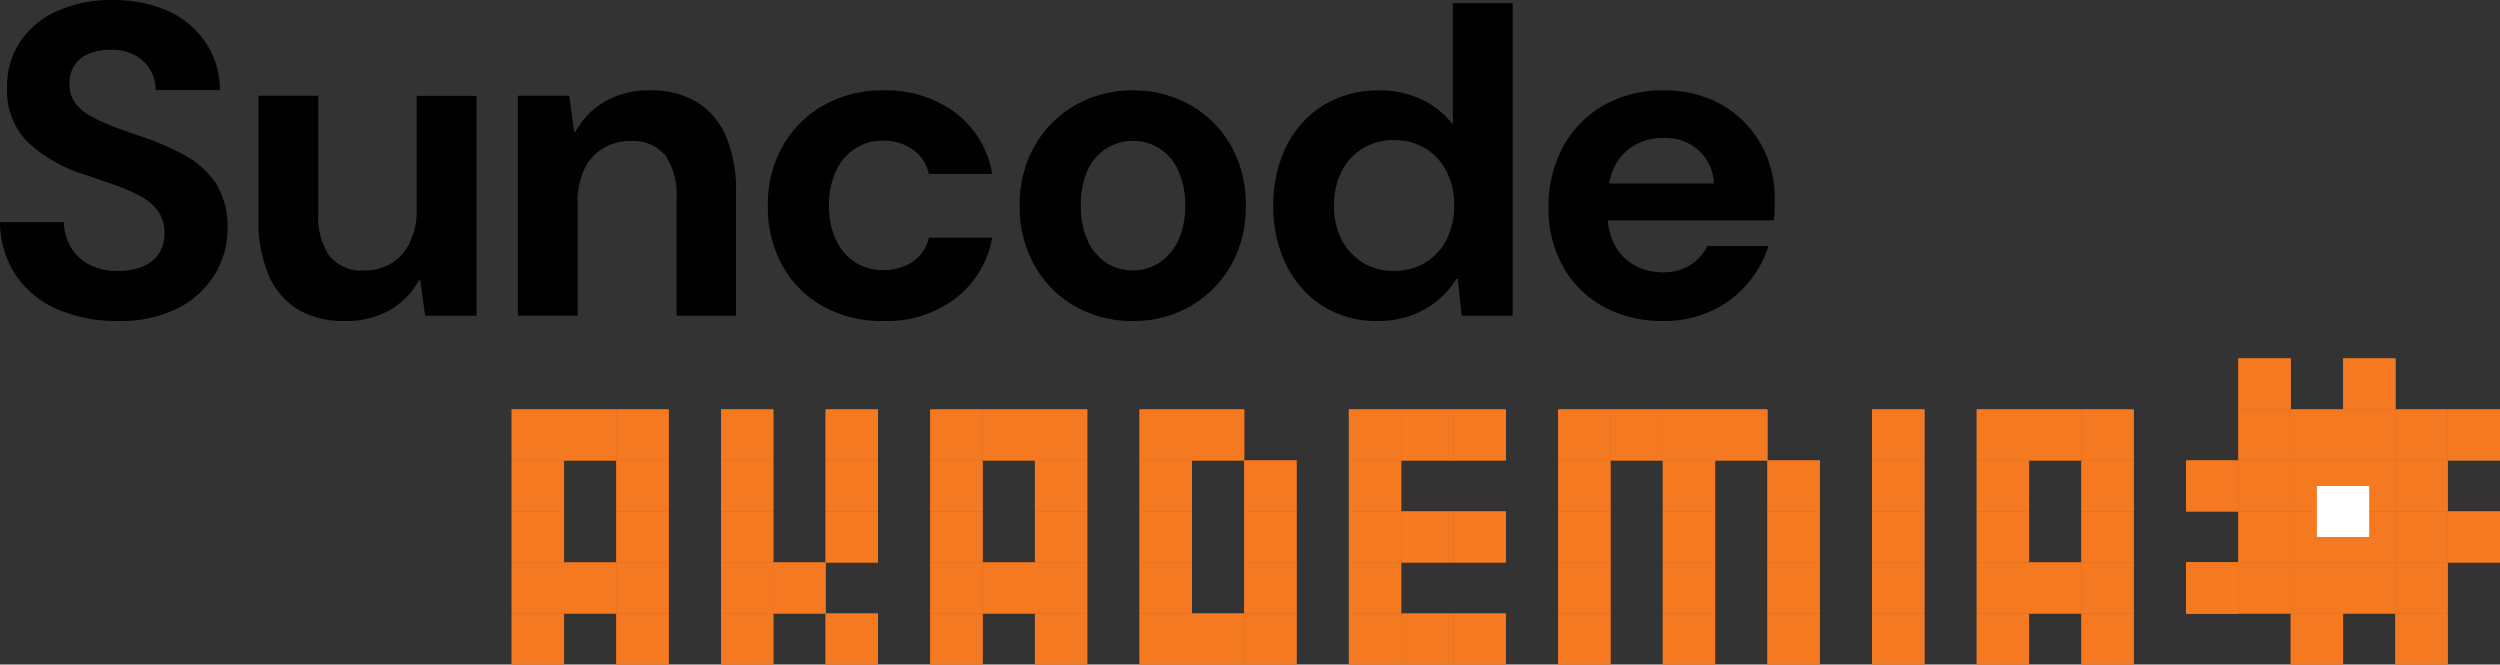 <svg xmlns="http://www.w3.org/2000/svg" width="160.891" height="42.766" viewBox="0 0 160.891 42.766">
  <rect x="0" y="0" width="160.891" height="42.766" fill="#333333" stroke="none"/>
  <g id="Сгруппировать_14770" data-name="Сгруппировать 14770" transform="translate(-44 -5.248)">
    <path id="Контур_2562" data-name="Контур 2562" d="M-84.41-12.095a9.568,9.568,0,0,1-3.866-.742,6.184,6.184,0,0,1-2.682-2.168A6.251,6.251,0,0,1-92-18.457h4.109a3.348,3.348,0,0,0,.442,1.6,2.944,2.944,0,0,0,1.184,1.127,3.806,3.806,0,0,0,1.826.414,4.212,4.212,0,0,0,1.584-.271A2.331,2.331,0,0,0-81.8-16.4a2.256,2.256,0,0,0,.385-1.341,2.367,2.367,0,0,0-.414-1.427,3.363,3.363,0,0,0-1.156-.97,11.617,11.617,0,0,0-1.683-.728q-.942-.328-1.94-.671a9.287,9.287,0,0,1-3.666-2.126,4.706,4.706,0,0,1-1.27-3.438,5.193,5.193,0,0,1,.87-3.01,5.6,5.6,0,0,1,2.411-1.954,8.558,8.558,0,0,1,3.509-.685,8.456,8.456,0,0,1,3.552.7,5.8,5.8,0,0,1,2.425,2.012,5.482,5.482,0,0,1,.927,3.081h-4.137a2.5,2.5,0,0,0-.357-1.327,2.543,2.543,0,0,0-1-.927,3.137,3.137,0,0,0-1.5-.342,3.86,3.86,0,0,0-1.355.228,2.063,2.063,0,0,0-.97.713,2.066,2.066,0,0,0-.357,1.255,2.026,2.026,0,0,0,.342,1.2,2.972,2.972,0,0,0,.956.842,10.215,10.215,0,0,0,1.469.685q.856.328,1.883.671A16.749,16.749,0,0,1-80.1-22.752a5.66,5.66,0,0,1,2,1.812,5.159,5.159,0,0,1,.742,2.91,5.585,5.585,0,0,1-.813,2.925,5.928,5.928,0,0,1-2.368,2.183A8.16,8.16,0,0,1-84.41-12.095Zm14.58,0a5.69,5.69,0,0,1-3-.742,4.763,4.763,0,0,1-1.883-2.211,8.838,8.838,0,0,1-.656-3.609v-7.932h3.852V-19a4.425,4.425,0,0,0,.713,2.711,2.645,2.645,0,0,0,2.254.942,3.251,3.251,0,0,0,1.755-.471,3.181,3.181,0,0,0,1.184-1.355,4.806,4.806,0,0,0,.428-2.111v-7.3h3.852v14.152h-3.31l-.314-2.283h-.086a4.971,4.971,0,0,1-1.855,1.912A5.653,5.653,0,0,1-69.831-12.095Zm11.156-.342V-26.589h3.31l.314,2.311h.086a5.124,5.124,0,0,1,1.883-1.94,5.653,5.653,0,0,1,2.939-.713,5.606,5.606,0,0,1,3,.756,4.776,4.776,0,0,1,1.869,2.211,8.906,8.906,0,0,1,.642,3.6v7.932H-48.46v-7.59a4.425,4.425,0,0,0-.713-2.711,2.679,2.679,0,0,0-2.283-.942,3.271,3.271,0,0,0-1.74.471,3.165,3.165,0,0,0-1.2,1.341,4.784,4.784,0,0,0-.428,2.126v7.3Zm23.539.342a7.76,7.76,0,0,1-3.923-.956,6.752,6.752,0,0,1-2.6-2.625,7.77,7.77,0,0,1-.927-3.838,7.585,7.585,0,0,1,.956-3.838A6.957,6.957,0,0,1-39-25.976a7.643,7.643,0,0,1,3.866-.956A7.432,7.432,0,0,1-30.513-25.5a6.225,6.225,0,0,1,2.368,3.937h-4.08a2.54,2.54,0,0,0-1.041-1.569,3.219,3.219,0,0,0-1.9-.571,3.25,3.25,0,0,0-1.783.5,3.43,3.43,0,0,0-1.241,1.441,5.123,5.123,0,0,0-.457,2.254,5.357,5.357,0,0,0,.257,1.726,3.835,3.835,0,0,0,.728,1.3,3.194,3.194,0,0,0,1.1.827,3.34,3.34,0,0,0,1.4.285,3.545,3.545,0,0,0,1.341-.243,2.778,2.778,0,0,0,1.027-.713,2.4,2.4,0,0,0,.571-1.127h4.08a6.309,6.309,0,0,1-2.368,3.909A7.333,7.333,0,0,1-35.136-12.095Zm16.035,0a7.367,7.367,0,0,1-3.709-.942,6.854,6.854,0,0,1-2.611-2.625,7.663,7.663,0,0,1-.956-3.852,7.554,7.554,0,0,1,.97-3.866,6.986,6.986,0,0,1,2.625-2.611,7.311,7.311,0,0,1,3.681-.942,7.367,7.367,0,0,1,3.709.942,6.883,6.883,0,0,1,2.611,2.611,7.642,7.642,0,0,1,.956,3.866,7.554,7.554,0,0,1-.97,3.866,7.018,7.018,0,0,1-2.611,2.611A7.289,7.289,0,0,1-19.1-12.095Zm-.029-3.253a3.146,3.146,0,0,0,1.7-.471,3.414,3.414,0,0,0,1.227-1.4,5.041,5.041,0,0,0,.471-2.3,5.112,5.112,0,0,0-.471-2.325,3.312,3.312,0,0,0-1.227-1.384,3.117,3.117,0,0,0-1.641-.457,3.242,3.242,0,0,0-1.683.457,3.189,3.189,0,0,0-1.227,1.384,5.248,5.248,0,0,0-.457,2.325,5.175,5.175,0,0,0,.457,2.3,3.32,3.32,0,0,0,1.213,1.4A3.046,3.046,0,0,0-19.129-15.347Zm15.778,3.253a6.428,6.428,0,0,1-3.509-.956A6.472,6.472,0,0,1-9.214-15.69a8.434,8.434,0,0,1-.842-3.823,8.434,8.434,0,0,1,.842-3.823,6.406,6.406,0,0,1,2.382-2.639,6.679,6.679,0,0,1,3.6-.956A6.1,6.1,0,0,1-.4-26.3a5.305,5.305,0,0,1,1.9,1.569v-7.818H5.351v20.115H2.07l-.257-2.368H1.728A5.645,5.645,0,0,1,.472-13.379a5.823,5.823,0,0,1-1.683.942A6.236,6.236,0,0,1-3.351-12.095ZM-2.3-15.319a3.778,3.778,0,0,0,2.04-.542A3.715,3.715,0,0,0,1.1-17.345a4.734,4.734,0,0,0,.485-2.2A4.669,4.669,0,0,0,1.1-21.71,3.715,3.715,0,0,0-.255-23.194a3.778,3.778,0,0,0-2.04-.542,3.725,3.725,0,0,0-2.012.542A3.715,3.715,0,0,0-5.662-21.71a4.669,4.669,0,0,0-.485,2.168,4.734,4.734,0,0,0,.485,2.2,3.715,3.715,0,0,0,1.355,1.484A3.725,3.725,0,0,0-2.3-15.319Zm17.347,3.224a7.867,7.867,0,0,1-3.838-.913A6.583,6.583,0,0,1,8.6-15.576a7.538,7.538,0,0,1-.942-3.795,8.054,8.054,0,0,1,.927-3.923,6.8,6.8,0,0,1,2.6-2.668,7.611,7.611,0,0,1,3.895-.97,7.345,7.345,0,0,1,3.709.913,6.661,6.661,0,0,1,2.511,2.5,7.038,7.038,0,0,1,.913,3.581v.642a4.781,4.781,0,0,1-.057.728H10.4V-20.94h7.9a2.992,2.992,0,0,0-.984-2.14,3.248,3.248,0,0,0-2.24-.8,3.812,3.812,0,0,0-1.826.442A3.19,3.19,0,0,0,11.942-22.1a4.741,4.741,0,0,0-.485,2.268V-19a4.162,4.162,0,0,0,.457,2.012,3.21,3.21,0,0,0,1.27,1.3,3.694,3.694,0,0,0,1.84.457,3.144,3.144,0,0,0,1.769-.471,3.089,3.089,0,0,0,1.084-1.213h3.937a6.978,6.978,0,0,1-1.37,2.439,6.8,6.8,0,0,1-2.311,1.74A7.174,7.174,0,0,1,15.052-12.095Z" transform="translate(136 38)"/>
    <g id="Сгруппировать_14754" data-name="Сгруппировать 14754" transform="translate(76.932 28.315)">
      <rect id="Прямоугольник_58505" data-name="Прямоугольник 58505" width="3.367" height="3.283" transform="translate(26.938 16.416)" fill="#f47920"/>
      <rect id="Прямоугольник_58506" data-name="Прямоугольник 58506" width="3.367" height="3.283" transform="translate(20.203 16.416)" fill="#f47920"/>
      <rect id="Прямоугольник_58507" data-name="Прямоугольник 58507" width="3.367" height="3.283" transform="translate(13.469 16.416)" fill="#f47920"/>
      <rect id="Прямоугольник_58508" data-name="Прямоугольник 58508" width="3.367" height="3.283" transform="translate(101.02 16.416)" fill="#f47920"/>
      <rect id="Прямоугольник_58509" data-name="Прямоугольник 58509" width="3.367" height="3.283" transform="translate(94.285 16.416)" fill="#f47920"/>
      <rect id="Прямоугольник_58510" data-name="Прямоугольник 58510" width="3.367" height="3.283" transform="translate(87.551 16.416)" fill="#f47920"/>
      <rect id="Прямоугольник_58511" data-name="Прямоугольник 58511" width="3.367" height="3.283" transform="translate(80.816 16.416)" fill="#f47920"/>
      <rect id="Прямоугольник_58512" data-name="Прямоугольник 58512" width="3.367" height="3.283" transform="translate(74.081 16.416)" fill="#f47920"/>
      <rect id="Прямоугольник_58513" data-name="Прямоугольник 58513" width="3.367" height="3.283" transform="translate(67.347 16.416)" fill="#f47920"/>
      <rect id="Прямоугольник_58514" data-name="Прямоугольник 58514" width="3.367" height="3.283" transform="translate(60.612 16.416)" fill="#f47920"/>
      <rect id="Прямоугольник_58515" data-name="Прямоугольник 58515" width="3.367" height="3.283" transform="translate(57.245 16.416)" fill="#f47920"/>
      <rect id="Прямоугольник_58516" data-name="Прямоугольник 58516" width="3.367" height="3.283" transform="translate(53.877 16.416)" fill="#f47920"/>
      <rect id="Прямоугольник_58517" data-name="Прямоугольник 58517" width="3.367" height="3.283" transform="translate(47.143 16.416)" fill="#f47920"/>
      <rect id="Прямоугольник_58518" data-name="Прямоугольник 58518" width="3.367" height="3.283" transform="translate(43.775 16.416)" fill="#f47920"/>
      <rect id="Прямоугольник_58519" data-name="Прямоугольник 58519" width="3.367" height="3.283" transform="translate(40.408 16.416)" fill="#f47920"/>
      <rect id="Прямоугольник_58520" data-name="Прямоугольник 58520" width="3.367" height="3.283" transform="translate(33.673 16.416)" fill="#f47920"/>
      <rect id="Прямоугольник_58521" data-name="Прямоугольник 58521" width="3.367" height="3.283" transform="translate(13.469 13.132)" fill="#f47920"/>
      <rect id="Прямоугольник_58522" data-name="Прямоугольник 58522" width="3.367" height="3.283" transform="translate(6.734 16.416)" fill="#f47920"/>
      <rect id="Прямоугольник_58523" data-name="Прямоугольник 58523" width="3.367" height="3.283" transform="translate(0 16.416)" fill="#f47920"/>
      <rect id="Прямоугольник_58524" data-name="Прямоугольник 58524" width="3.367" height="3.283" transform="translate(101.02 13.132)" fill="#f47920"/>
      <rect id="Прямоугольник_58525" data-name="Прямоугольник 58525" width="3.367" height="3.283" transform="translate(97.652 13.132)" fill="#f47920"/>
      <rect id="Прямоугольник_58526" data-name="Прямоугольник 58526" width="3.367" height="3.283" transform="translate(94.285 13.132)" fill="#f47920"/>
      <rect id="Прямоугольник_58527" data-name="Прямоугольник 58527" width="3.367" height="3.283" transform="translate(87.551 13.132)" fill="#f47920"/>
      <rect id="Прямоугольник_58528" data-name="Прямоугольник 58528" width="3.367" height="3.283" transform="translate(80.816 13.132)" fill="#f47920"/>
      <rect id="Прямоугольник_58529" data-name="Прямоугольник 58529" width="3.367" height="3.283" transform="translate(74.081 13.132)" fill="#f47920"/>
      <rect id="Прямоугольник_58530" data-name="Прямоугольник 58530" width="3.367" height="3.283" transform="translate(67.347 13.132)" fill="#f47920"/>
      <rect id="Прямоугольник_58531" data-name="Прямоугольник 58531" width="3.367" height="3.283" transform="translate(53.877 13.132)" fill="#f47920"/>
      <rect id="Прямоугольник_58532" data-name="Прямоугольник 58532" width="3.367" height="3.283" transform="translate(47.143 13.132)" fill="#f47920"/>
      <rect id="Прямоугольник_58533" data-name="Прямоугольник 58533" width="3.367" height="3.283" transform="translate(33.673 13.132)" fill="#f47920"/>
      <rect id="Прямоугольник_58534" data-name="Прямоугольник 58534" width="3.367" height="3.283" transform="translate(40.408 13.132)" fill="#f47920"/>
      <rect id="Прямоугольник_58535" data-name="Прямоугольник 58535" width="3.367" height="3.283" transform="translate(30.306 13.132)" fill="#f47920"/>
      <rect id="Прямоугольник_58536" data-name="Прямоугольник 58536" width="3.367" height="3.283" transform="translate(26.938 13.132)" fill="#f47920"/>
      <rect id="Прямоугольник_58537" data-name="Прямоугольник 58537" width="3.367" height="3.283" transform="translate(16.836 13.132)" fill="#f47920"/>
      <rect id="Прямоугольник_58538" data-name="Прямоугольник 58538" width="3.367" height="3.283" transform="translate(6.734 13.132)" fill="#f47920"/>
      <rect id="Прямоугольник_58539" data-name="Прямоугольник 58539" width="3.367" height="3.283" transform="translate(3.367 13.132)" fill="#f47920"/>
      <rect id="Прямоугольник_58540" data-name="Прямоугольник 58540" width="3.367" height="3.283" transform="translate(0 13.132)" fill="#f47920"/>
      <rect id="Прямоугольник_58541" data-name="Прямоугольник 58541" width="3.367" height="3.283" transform="translate(101.02 3.283)" fill="#f47920"/>
      <rect id="Прямоугольник_58542" data-name="Прямоугольник 58542" width="3.367" height="3.283" transform="translate(97.652 3.283)" fill="#f47920"/>
      <rect id="Прямоугольник_58543" data-name="Прямоугольник 58543" width="3.367" height="3.283" transform="translate(94.285 3.283)" fill="#f47920"/>
      <rect id="Прямоугольник_58544" data-name="Прямоугольник 58544" width="3.367" height="3.283" transform="translate(87.551 3.283)" fill="#f47920"/>
      <rect id="Прямоугольник_58545" data-name="Прямоугольник 58545" width="3.367" height="3.283" transform="translate(77.449 3.283)" fill="#f47920"/>
      <rect id="Прямоугольник_58546" data-name="Прямоугольник 58546" width="3.367" height="3.283" transform="translate(74.081 3.283)" fill="#f47920"/>
      <rect id="Прямоугольник_58547" data-name="Прямоугольник 58547" width="3.367" height="3.283" transform="translate(70.714 3.283)" fill="#f47920"/>
      <rect id="Прямоугольник_58548" data-name="Прямоугольник 58548" width="3.367" height="3.283" transform="translate(67.347 3.283)" fill="#f47920"/>
      <rect id="Прямоугольник_58549" data-name="Прямоугольник 58549" width="3.367" height="3.283" transform="translate(60.612 3.283)" fill="#f47920"/>
      <rect id="Прямоугольник_58550" data-name="Прямоугольник 58550" width="3.367" height="3.283" transform="translate(57.245 3.283)" fill="#f47920"/>
      <rect id="Прямоугольник_58551" data-name="Прямоугольник 58551" width="3.367" height="3.283" transform="translate(53.877 3.283)" fill="#f47920"/>
      <rect id="Прямоугольник_58552" data-name="Прямоугольник 58552" width="3.367" height="3.283" transform="translate(43.775 3.283)" fill="#f47920"/>
      <rect id="Прямоугольник_58553" data-name="Прямоугольник 58553" width="3.367" height="3.283" transform="translate(40.408 3.283)" fill="#f47920"/>
      <rect id="Прямоугольник_58554" data-name="Прямоугольник 58554" width="3.367" height="3.283" transform="translate(33.673 3.283)" fill="#f47920"/>
      <rect id="Прямоугольник_58555" data-name="Прямоугольник 58555" width="3.367" height="3.283" transform="translate(30.306 3.283)" fill="#f47920"/>
      <rect id="Прямоугольник_58556" data-name="Прямоугольник 58556" width="3.367" height="3.283" transform="translate(26.938 3.283)" fill="#f47920"/>
      <rect id="Прямоугольник_58557" data-name="Прямоугольник 58557" width="3.367" height="3.283" transform="translate(20.203 3.283)" fill="#f47920"/>
      <rect id="Прямоугольник_58558" data-name="Прямоугольник 58558" width="3.367" height="3.283" transform="translate(26.938 6.566)" fill="#f47920"/>
      <rect id="Прямоугольник_58559" data-name="Прямоугольник 58559" width="3.367" height="3.283" transform="translate(20.203 6.566)" fill="#f47920"/>
      <rect id="Прямоугольник_58560" data-name="Прямоугольник 58560" width="3.367" height="3.283" transform="translate(13.469 3.283)" fill="#f47920"/>
      <rect id="Прямоугольник_58561" data-name="Прямоугольник 58561" width="3.367" height="3.283" transform="translate(13.469 6.566)" fill="#f47920"/>
      <rect id="Прямоугольник_58562" data-name="Прямоугольник 58562" width="3.367" height="3.283" transform="translate(6.734 3.283)" fill="#f47920"/>
      <rect id="Прямоугольник_58563" data-name="Прямоугольник 58563" width="3.367" height="3.283" transform="translate(3.367 3.283)" fill="#f47920"/>
      <rect id="Прямоугольник_58564" data-name="Прямоугольник 58564" width="3.367" height="3.283" transform="translate(0 3.283)" fill="#f47920"/>
      <rect id="Прямоугольник_58565" data-name="Прямоугольник 58565" width="3.367" height="3.283" transform="translate(101.02 6.566)" fill="#f47920"/>
      <rect id="Прямоугольник_58566" data-name="Прямоугольник 58566" width="3.367" height="3.283" transform="translate(94.285 6.566)" fill="#f47920"/>
      <rect id="Прямоугольник_58567" data-name="Прямоугольник 58567" width="3.367" height="3.283" transform="translate(87.551 6.566)" fill="#f47920"/>
      <rect id="Прямоугольник_58568" data-name="Прямоугольник 58568" width="3.367" height="3.283" transform="translate(80.816 6.566)" fill="#f47920"/>
      <rect id="Прямоугольник_58569" data-name="Прямоугольник 58569" width="3.367" height="3.283" transform="translate(74.081 6.566)" fill="#f47920"/>
      <rect id="Прямоугольник_58570" data-name="Прямоугольник 58570" width="3.367" height="3.283" transform="translate(67.347 6.566)" fill="#f47920"/>
      <rect id="Прямоугольник_58571" data-name="Прямоугольник 58571" width="3.367" height="3.283" transform="translate(53.877 6.566)" fill="#f47920"/>
      <rect id="Прямоугольник_58572" data-name="Прямоугольник 58572" width="3.367" height="3.283" transform="translate(47.142 6.566)" fill="#f47920"/>
      <rect id="Прямоугольник_58573" data-name="Прямоугольник 58573" width="3.367" height="3.283" transform="translate(40.408 6.566)" fill="#f47920"/>
      <rect id="Прямоугольник_58574" data-name="Прямоугольник 58574" width="3.367" height="3.283" transform="translate(33.673 6.566)" fill="#f47920"/>
      <rect id="Прямоугольник_58575" data-name="Прямоугольник 58575" width="3.367" height="3.283" transform="translate(13.469 9.849)" fill="#f47920"/>
      <rect id="Прямоугольник_58576" data-name="Прямоугольник 58576" width="3.367" height="3.283" transform="translate(6.734 6.566)" fill="#f47920"/>
      <rect id="Прямоугольник_58577" data-name="Прямоугольник 58577" width="3.367" height="3.283" transform="translate(0 6.566)" fill="#f47920"/>
      <rect id="Прямоугольник_58578" data-name="Прямоугольник 58578" width="3.367" height="3.283" transform="translate(101.02 9.849)" fill="#f47920"/>
      <rect id="Прямоугольник_58579" data-name="Прямоугольник 58579" width="3.367" height="3.283" transform="translate(94.285 9.849)" fill="#f47920"/>
      <rect id="Прямоугольник_58580" data-name="Прямоугольник 58580" width="3.367" height="3.283" transform="translate(87.551 9.849)" fill="#f47920"/>
      <rect id="Прямоугольник_58581" data-name="Прямоугольник 58581" width="3.367" height="3.283" transform="translate(80.816 9.849)" fill="#f47920"/>
      <rect id="Прямоугольник_58582" data-name="Прямоугольник 58582" width="3.367" height="3.283" transform="translate(74.081 9.849)" fill="#f47920"/>
      <rect id="Прямоугольник_58583" data-name="Прямоугольник 58583" width="3.367" height="3.283" transform="translate(67.347 9.849)" fill="#f47920"/>
      <rect id="Прямоугольник_58584" data-name="Прямоугольник 58584" width="3.367" height="3.283" transform="translate(60.612 9.849)" fill="#f47920"/>
      <rect id="Прямоугольник_58585" data-name="Прямоугольник 58585" width="3.367" height="3.283" transform="translate(57.245 9.849)" fill="#f47920"/>
      <rect id="Прямоугольник_58586" data-name="Прямоугольник 58586" width="3.367" height="3.283" transform="translate(53.877 9.849)" fill="#f47920"/>
      <rect id="Прямоугольник_58587" data-name="Прямоугольник 58587" width="3.367" height="3.283" transform="translate(47.142 9.849)" fill="#f47920"/>
      <rect id="Прямоугольник_58588" data-name="Прямоугольник 58588" width="3.367" height="3.283" transform="translate(33.673 9.849)" fill="#f47920"/>
      <rect id="Прямоугольник_58589" data-name="Прямоугольник 58589" width="3.367" height="3.283" transform="translate(40.408 9.849)" fill="#f47920"/>
      <rect id="Прямоугольник_58590" data-name="Прямоугольник 58590" width="3.367" height="3.283" transform="translate(26.938 9.849)" fill="#f47920"/>
      <rect id="Прямоугольник_58591" data-name="Прямоугольник 58591" width="3.367" height="3.283" transform="translate(20.203 9.849)" fill="#f47920"/>
      <rect id="Прямоугольник_58592" data-name="Прямоугольник 58592" width="3.367" height="3.283" transform="translate(6.734 9.849)" fill="#f47920"/>
      <rect id="Прямоугольник_58593" data-name="Прямоугольник 58593" width="3.367" height="3.283" transform="translate(0 9.849)" fill="#f47920"/>
      <rect id="Прямоугольник_58594" data-name="Прямоугольник 58594" width="3.367" height="3.283" transform="translate(26.938 16.416)" fill="#f47920"/>
      <rect id="Прямоугольник_58595" data-name="Прямоугольник 58595" width="3.367" height="3.283" transform="translate(20.203 16.416)" fill="#f47920"/>
      <rect id="Прямоугольник_58596" data-name="Прямоугольник 58596" width="3.367" height="3.283" transform="translate(13.469 16.416)" fill="#f47920"/>
      <rect id="Прямоугольник_58597" data-name="Прямоугольник 58597" width="3.367" height="3.283" transform="translate(101.02 16.416)" fill="#f47920"/>
      <rect id="Прямоугольник_58598" data-name="Прямоугольник 58598" width="3.367" height="3.283" transform="translate(94.285 16.416)" fill="#f47920"/>
      <rect id="Прямоугольник_58599" data-name="Прямоугольник 58599" width="3.367" height="3.283" transform="translate(87.551 16.416)" fill="#f47920"/>
      <rect id="Прямоугольник_58600" data-name="Прямоугольник 58600" width="3.367" height="3.283" transform="translate(80.816 16.416)" fill="#f47920"/>
      <rect id="Прямоугольник_58601" data-name="Прямоугольник 58601" width="3.367" height="3.283" transform="translate(74.081 16.416)" fill="#f47920"/>
      <rect id="Прямоугольник_58602" data-name="Прямоугольник 58602" width="3.367" height="3.283" transform="translate(67.347 16.416)" fill="#f47920"/>
      <rect id="Прямоугольник_58603" data-name="Прямоугольник 58603" width="3.367" height="3.283" transform="translate(60.612 16.416)" fill="#f47920"/>
      <rect id="Прямоугольник_58604" data-name="Прямоугольник 58604" width="3.367" height="3.283" transform="translate(57.245 16.416)" fill="#f47920"/>
      <rect id="Прямоугольник_58605" data-name="Прямоугольник 58605" width="3.367" height="3.283" transform="translate(53.877 16.416)" fill="#f47920"/>
      <rect id="Прямоугольник_58606" data-name="Прямоугольник 58606" width="3.367" height="3.283" transform="translate(47.143 16.416)" fill="#f47920"/>
      <rect id="Прямоугольник_58607" data-name="Прямоугольник 58607" width="3.367" height="3.283" transform="translate(43.775 16.416)" fill="#f47920"/>
      <rect id="Прямоугольник_58608" data-name="Прямоугольник 58608" width="3.367" height="3.283" transform="translate(40.408 16.416)" fill="#f47920"/>
      <rect id="Прямоугольник_58609" data-name="Прямоугольник 58609" width="3.367" height="3.283" transform="translate(33.673 16.416)" fill="#f47920"/>
      <rect id="Прямоугольник_58610" data-name="Прямоугольник 58610" width="3.367" height="3.283" transform="translate(13.469 13.132)" fill="#f47920"/>
      <rect id="Прямоугольник_58611" data-name="Прямоугольник 58611" width="3.367" height="3.283" transform="translate(6.734 16.416)" fill="#f47920"/>
      <rect id="Прямоугольник_58612" data-name="Прямоугольник 58612" width="3.367" height="3.283" transform="translate(0 16.416)" fill="#f47920"/>
      <rect id="Прямоугольник_58613" data-name="Прямоугольник 58613" width="3.367" height="3.283" transform="translate(101.02 13.132)" fill="#f47920"/>
      <rect id="Прямоугольник_58614" data-name="Прямоугольник 58614" width="3.367" height="3.283" transform="translate(97.652 13.132)" fill="#f47920"/>
      <rect id="Прямоугольник_58615" data-name="Прямоугольник 58615" width="3.367" height="3.283" transform="translate(94.285 13.132)" fill="#f47920"/>
      <rect id="Прямоугольник_58616" data-name="Прямоугольник 58616" width="3.367" height="3.283" transform="translate(87.551 13.132)" fill="#f47920"/>
      <rect id="Прямоугольник_58617" data-name="Прямоугольник 58617" width="3.367" height="3.283" transform="translate(80.816 13.132)" fill="#f47920"/>
      <rect id="Прямоугольник_58618" data-name="Прямоугольник 58618" width="3.367" height="3.283" transform="translate(74.081 13.132)" fill="#f47920"/>
      <rect id="Прямоугольник_58619" data-name="Прямоугольник 58619" width="3.367" height="3.283" transform="translate(67.347 13.132)" fill="#f47920"/>
      <rect id="Прямоугольник_58620" data-name="Прямоугольник 58620" width="3.367" height="3.283" transform="translate(53.877 13.132)" fill="#f47920"/>
      <rect id="Прямоугольник_58621" data-name="Прямоугольник 58621" width="3.367" height="3.283" transform="translate(47.143 13.132)" fill="#f47920"/>
      <rect id="Прямоугольник_58622" data-name="Прямоугольник 58622" width="3.367" height="3.283" transform="translate(33.673 13.132)" fill="#f47920"/>
      <rect id="Прямоугольник_58623" data-name="Прямоугольник 58623" width="3.367" height="3.283" transform="translate(40.408 13.132)" fill="#f47920"/>
      <rect id="Прямоугольник_58624" data-name="Прямоугольник 58624" width="3.367" height="3.283" transform="translate(30.306 13.132)" fill="#f47920"/>
      <rect id="Прямоугольник_58625" data-name="Прямоугольник 58625" width="3.367" height="3.283" transform="translate(26.938 13.132)" fill="#f47920"/>
      <rect id="Прямоугольник_58626" data-name="Прямоугольник 58626" width="3.367" height="3.283" transform="translate(16.836 13.132)" fill="#f47920"/>
      <rect id="Прямоугольник_58627" data-name="Прямоугольник 58627" width="3.367" height="3.283" transform="translate(6.734 13.132)" fill="#f47920"/>
      <rect id="Прямоугольник_58628" data-name="Прямоугольник 58628" width="3.367" height="3.283" transform="translate(3.367 13.132)" fill="#f47920"/>
      <rect id="Прямоугольник_58629" data-name="Прямоугольник 58629" width="3.367" height="3.283" transform="translate(0 13.132)" fill="#f47920"/>
      <rect id="Прямоугольник_58630" data-name="Прямоугольник 58630" width="3.367" height="3.283" transform="translate(101.02 3.283)" fill="#f47920"/>
      <rect id="Прямоугольник_58631" data-name="Прямоугольник 58631" width="3.367" height="3.283" transform="translate(97.652 3.283)" fill="#f47920"/>
      <rect id="Прямоугольник_58632" data-name="Прямоугольник 58632" width="3.367" height="3.283" transform="translate(94.285 3.283)" fill="#f47920"/>
      <rect id="Прямоугольник_58633" data-name="Прямоугольник 58633" width="3.367" height="3.283" transform="translate(87.551 3.283)" fill="#f47920"/>
      <rect id="Прямоугольник_58634" data-name="Прямоугольник 58634" width="3.367" height="3.283" transform="translate(77.449 3.283)" fill="#f47920"/>
      <rect id="Прямоугольник_58635" data-name="Прямоугольник 58635" width="3.367" height="3.283" transform="translate(74.081 3.283)" fill="#f47920"/>
      <rect id="Прямоугольник_58636" data-name="Прямоугольник 58636" width="3.367" height="3.283" transform="translate(70.714 3.283)" fill="#f47920"/>
      <rect id="Прямоугольник_58637" data-name="Прямоугольник 58637" width="3.367" height="3.283" transform="translate(67.347 3.283)" fill="#f47920"/>
      <rect id="Прямоугольник_58638" data-name="Прямоугольник 58638" width="3.367" height="3.283" transform="translate(60.612 3.283)" fill="#f47920"/>
      <rect id="Прямоугольник_58639" data-name="Прямоугольник 58639" width="3.367" height="3.283" transform="translate(57.245 3.283)" fill="#f47920"/>
      <rect id="Прямоугольник_58640" data-name="Прямоугольник 58640" width="3.367" height="3.283" transform="translate(53.877 3.283)" fill="#f47920"/>
      <rect id="Прямоугольник_58641" data-name="Прямоугольник 58641" width="3.367" height="3.283" transform="translate(43.775 3.283)" fill="#f47920"/>
      <rect id="Прямоугольник_58642" data-name="Прямоугольник 58642" width="3.367" height="3.283" transform="translate(40.408 3.283)" fill="#f47920"/>
      <rect id="Прямоугольник_58643" data-name="Прямоугольник 58643" width="3.367" height="3.283" transform="translate(33.673 3.283)" fill="#f47920"/>
      <rect id="Прямоугольник_58644" data-name="Прямоугольник 58644" width="3.367" height="3.283" transform="translate(30.306 3.283)" fill="#f47920"/>
      <rect id="Прямоугольник_58645" data-name="Прямоугольник 58645" width="3.367" height="3.283" transform="translate(26.938 3.283)" fill="#f47920"/>
      <rect id="Прямоугольник_58646" data-name="Прямоугольник 58646" width="3.367" height="3.283" transform="translate(20.203 3.283)" fill="#f47920"/>
      <rect id="Прямоугольник_58647" data-name="Прямоугольник 58647" width="3.367" height="3.283" transform="translate(26.938 6.566)" fill="#f47920"/>
      <rect id="Прямоугольник_58648" data-name="Прямоугольник 58648" width="3.367" height="3.283" transform="translate(20.203 6.566)" fill="#f47920"/>
      <rect id="Прямоугольник_58649" data-name="Прямоугольник 58649" width="3.367" height="3.283" transform="translate(13.469 3.283)" fill="#f47920"/>
      <rect id="Прямоугольник_58650" data-name="Прямоугольник 58650" width="3.367" height="3.283" transform="translate(13.469 6.566)" fill="#f47920"/>
      <rect id="Прямоугольник_58651" data-name="Прямоугольник 58651" width="3.367" height="3.283" transform="translate(6.734 3.283)" fill="#f47920"/>
      <rect id="Прямоугольник_58652" data-name="Прямоугольник 58652" width="3.367" height="3.283" transform="translate(3.367 3.283)" fill="#f47920"/>
      <rect id="Прямоугольник_58653" data-name="Прямоугольник 58653" width="3.367" height="3.283" transform="translate(0 3.283)" fill="#f47920"/>
      <rect id="Прямоугольник_58654" data-name="Прямоугольник 58654" width="3.367" height="3.283" transform="translate(101.02 6.566)" fill="#f47920"/>
      <rect id="Прямоугольник_58655" data-name="Прямоугольник 58655" width="3.367" height="3.283" transform="translate(94.285 6.566)" fill="#f47920"/>
      <rect id="Прямоугольник_58656" data-name="Прямоугольник 58656" width="3.367" height="3.283" transform="translate(87.551 6.566)" fill="#f47920"/>
      <rect id="Прямоугольник_58657" data-name="Прямоугольник 58657" width="3.367" height="3.283" transform="translate(80.816 6.566)" fill="#f47920"/>
      <rect id="Прямоугольник_58658" data-name="Прямоугольник 58658" width="3.367" height="3.283" transform="translate(74.081 6.566)" fill="#f47920"/>
      <rect id="Прямоугольник_58659" data-name="Прямоугольник 58659" width="3.367" height="3.283" transform="translate(67.347 6.566)" fill="#f47920"/>
      <rect id="Прямоугольник_58660" data-name="Прямоугольник 58660" width="3.367" height="3.283" transform="translate(53.877 6.566)" fill="#f47920"/>
      <rect id="Прямоугольник_58661" data-name="Прямоугольник 58661" width="3.367" height="3.283" transform="translate(47.142 6.566)" fill="#f47920"/>
      <rect id="Прямоугольник_58662" data-name="Прямоугольник 58662" width="3.367" height="3.283" transform="translate(40.408 6.566)" fill="#f47920"/>
      <rect id="Прямоугольник_58663" data-name="Прямоугольник 58663" width="3.367" height="3.283" transform="translate(33.673 6.566)" fill="#f47920"/>
      <rect id="Прямоугольник_58664" data-name="Прямоугольник 58664" width="3.367" height="3.283" transform="translate(13.469 9.849)" fill="#f47920"/>
      <rect id="Прямоугольник_58665" data-name="Прямоугольник 58665" width="3.367" height="3.283" transform="translate(6.734 6.566)" fill="#f47920"/>
      <rect id="Прямоугольник_58666" data-name="Прямоугольник 58666" width="3.367" height="3.283" transform="translate(0 6.566)" fill="#f47920"/>
      <rect id="Прямоугольник_58667" data-name="Прямоугольник 58667" width="3.367" height="3.283" transform="translate(101.02 9.849)" fill="#f47920"/>
      <rect id="Прямоугольник_58668" data-name="Прямоугольник 58668" width="3.367" height="3.283" transform="translate(94.285 9.849)" fill="#f47920"/>
      <rect id="Прямоугольник_58669" data-name="Прямоугольник 58669" width="3.367" height="3.283" transform="translate(87.551 9.849)" fill="#f47920"/>
      <rect id="Прямоугольник_58670" data-name="Прямоугольник 58670" width="3.367" height="3.283" transform="translate(80.816 9.849)" fill="#f47920"/>
      <rect id="Прямоугольник_58671" data-name="Прямоугольник 58671" width="3.367" height="3.283" transform="translate(74.081 9.849)" fill="#f47920"/>
      <rect id="Прямоугольник_58672" data-name="Прямоугольник 58672" width="3.367" height="3.283" transform="translate(67.347 9.849)" fill="#f47920"/>
      <rect id="Прямоугольник_58673" data-name="Прямоугольник 58673" width="3.367" height="3.283" transform="translate(60.612 9.849)" fill="#f47920"/>
      <rect id="Прямоугольник_58674" data-name="Прямоугольник 58674" width="3.367" height="3.283" transform="translate(57.245 9.849)" fill="#f47920"/>
      <rect id="Прямоугольник_58675" data-name="Прямоугольник 58675" width="3.367" height="3.283" transform="translate(53.877 9.849)" fill="#f47920"/>
      <rect id="Прямоугольник_58676" data-name="Прямоугольник 58676" width="3.367" height="3.283" transform="translate(47.142 9.849)" fill="#f47920"/>
      <rect id="Прямоугольник_58677" data-name="Прямоугольник 58677" width="3.367" height="3.283" transform="translate(33.673 9.849)" fill="#f47920"/>
      <rect id="Прямоугольник_58678" data-name="Прямоугольник 58678" width="3.367" height="3.283" transform="translate(40.408 9.849)" fill="#f47920"/>
      <rect id="Прямоугольник_58679" data-name="Прямоугольник 58679" width="3.367" height="3.283" transform="translate(26.938 9.849)" fill="#f47920"/>
      <rect id="Прямоугольник_58680" data-name="Прямоугольник 58680" width="3.367" height="3.283" transform="translate(20.203 9.849)" fill="#f47920"/>
      <rect id="Прямоугольник_58681" data-name="Прямоугольник 58681" width="3.367" height="3.283" transform="translate(6.734 9.849)" fill="#f47920"/>
      <rect id="Прямоугольник_58682" data-name="Прямоугольник 58682" width="3.367" height="3.283" transform="translate(0 9.849)" fill="#f47920"/>
      <rect id="Прямоугольник_59364" data-name="Прямоугольник 59364" width="3.367" height="3.283" transform="translate(114.492 16.415)" fill="#f47920"/>
      <rect id="Прямоугольник_59365" data-name="Прямоугольник 59365" width="3.367" height="3.283" transform="translate(114.492 3.283)" fill="#f47920"/>
      <rect id="Прямоугольник_59366" data-name="Прямоугольник 59366" width="3.367" height="3.283" transform="translate(117.86 3.283)" fill="#f47920"/>
      <rect id="Прямоугольник_59367" data-name="Прямоугольник 59367" width="3.367" height="3.283" transform="translate(107.758 6.565)" fill="#f47920"/>
      <rect id="Прямоугольник_59368" data-name="Прямоугольник 59368" width="3.367" height="3.283" transform="translate(111.125 3.283)" fill="#f47920"/>
      <rect id="Прямоугольник_59369" data-name="Прямоугольник 59369" width="3.367" height="3.283" transform="translate(111.125 6.566)" fill="#f47920"/>
      <rect id="Прямоугольник_59370" data-name="Прямоугольник 59370" width="3.367" height="3.283" transform="translate(121.225 13.132)" fill="#f47920"/>
      <rect id="Прямоугольник_59371" data-name="Прямоугольник 59371" width="3.367" height="3.283" transform="translate(114.493 13.132)" fill="#f47920"/>
      <rect id="Прямоугольник_59372" data-name="Прямоугольник 59372" width="3.367" height="3.283" transform="translate(114.493 9.85)" fill="#f47920"/>
      <rect id="Прямоугольник_59373" data-name="Прямоугольник 59373" width="3.367" height="3.283" transform="translate(114.493 6.566)" fill="#f47920"/>
      <rect id="Прямоугольник_59374" data-name="Прямоугольник 59374" width="3.367" height="3.283" transform="translate(107.756 13.132)" fill="#f47920"/>
      <rect id="Прямоугольник_59375" data-name="Прямоугольник 59375" width="3.367" height="3.283" transform="translate(124.592 9.849)" fill="#f47920"/>
      <rect id="Прямоугольник_59376" data-name="Прямоугольник 59376" width="3.367" height="3.283" transform="translate(121.225 9.849)" fill="#f47920"/>
      <rect id="Прямоугольник_59377" data-name="Прямоугольник 59377" width="3.367" height="3.283" transform="translate(121.225 16.415)" fill="#f47920"/>
      <rect id="Прямоугольник_59378" data-name="Прямоугольник 59378" width="3.367" height="3.283" transform="translate(117.857 13.132)" fill="#f47920"/>
      <rect id="Прямоугольник_59379" data-name="Прямоугольник 59379" width="3.367" height="3.283" transform="translate(117.857 9.849)" fill="#f47920"/>
      <rect id="Прямоугольник_59380" data-name="Прямоугольник 59380" width="3.367" height="3.283" transform="translate(117.857 6.565)" fill="#f47920"/>
      <rect id="Прямоугольник_59381" data-name="Прямоугольник 59381" width="3.367" height="3.283" transform="translate(124.592 3.282)" fill="#f47920"/>
      <rect id="Прямоугольник_59382" data-name="Прямоугольник 59382" width="3.367" height="3.283" transform="translate(121.225 3.283)" fill="#f47920"/>
      <rect id="Прямоугольник_59383" data-name="Прямоугольник 59383" width="3.367" height="3.283" transform="translate(121.225 6.565)" fill="#f47920"/>
      <rect id="Прямоугольник_59384" data-name="Прямоугольник 59384" width="3.367" height="3.283" transform="translate(117.864 0)" fill="#f47920"/>
      <rect id="Прямоугольник_59385" data-name="Прямоугольник 59385" width="3.367" height="3.283" transform="translate(111.125 0)" fill="#f47920"/>
      <rect id="Прямоугольник_59390" data-name="Прямоугольник 59390" width="3.367" height="3.283" transform="translate(111.124 9.849)" fill="#f47920"/>
      <rect id="Прямоугольник_59391" data-name="Прямоугольник 59391" width="3.367" height="3.283" transform="translate(111.124 13.132)" fill="#f47920"/>
      <rect id="Прямоугольник_59398" data-name="Прямоугольник 59398" width="3.367" height="3.283" transform="translate(107.756 13.132)" fill="#f47920"/>
      <rect id="Прямоугольник_59399" data-name="Прямоугольник 59399" width="3.367" height="3.283" transform="translate(114.492 16.415)" fill="#f47920"/>
      <rect id="Прямоугольник_59400" data-name="Прямоугольник 59400" width="3.367" height="3.283" transform="translate(114.492 3.283)" fill="#f47920"/>
      <rect id="Прямоугольник_59401" data-name="Прямоугольник 59401" width="3.367" height="3.283" transform="translate(117.86 3.283)" fill="#f47920"/>
      <rect id="Прямоугольник_59402" data-name="Прямоугольник 59402" width="3.367" height="3.283" transform="translate(107.758 6.565)" fill="#f47920"/>
      <rect id="Прямоугольник_59403" data-name="Прямоугольник 59403" width="3.367" height="3.283" transform="translate(111.125 3.283)" fill="#f47920"/>
      <rect id="Прямоугольник_59404" data-name="Прямоугольник 59404" width="3.367" height="3.283" transform="translate(111.125 6.566)" fill="#f47920"/>
      <rect id="Прямоугольник_59405" data-name="Прямоугольник 59405" width="3.367" height="3.283" transform="translate(121.225 13.132)" fill="#f47920"/>
      <rect id="Прямоугольник_59406" data-name="Прямоугольник 59406" width="3.367" height="3.283" transform="translate(114.493 13.132)" fill="#f47920"/>
      <rect id="Прямоугольник_59407" data-name="Прямоугольник 59407" width="3.367" height="3.283" transform="translate(114.493 9.85)" fill="#f47920"/>
      <rect id="Прямоугольник_59408" data-name="Прямоугольник 59408" width="3.367" height="3.283" transform="translate(114.493 6.566)" fill="#f47920"/>
      <rect id="Прямоугольник_59409" data-name="Прямоугольник 59409" width="3.367" height="3.283" transform="translate(107.756 13.132)" fill="#f47920"/>
      <rect id="Прямоугольник_59410" data-name="Прямоугольник 59410" width="3.367" height="3.283" transform="translate(124.592 9.849)" fill="#f47920"/>
      <rect id="Прямоугольник_59411" data-name="Прямоугольник 59411" width="3.367" height="3.283" transform="translate(121.225 9.849)" fill="#f47920"/>
      <rect id="Прямоугольник_59412" data-name="Прямоугольник 59412" width="3.367" height="3.283" transform="translate(121.225 16.415)" fill="#f47920"/>
      <rect id="Прямоугольник_59413" data-name="Прямоугольник 59413" width="3.367" height="3.283" transform="translate(117.857 13.132)" fill="#f47920"/>
      <rect id="Прямоугольник_59414" data-name="Прямоугольник 59414" width="3.367" height="3.283" transform="translate(117.857 9.849)" fill="#f47920"/>
      <rect id="Прямоугольник_59415" data-name="Прямоугольник 59415" width="3.367" height="3.283" transform="translate(117.857 6.565)" fill="#f47920"/>
      <rect id="Прямоугольник_59416" data-name="Прямоугольник 59416" width="3.367" height="3.283" transform="translate(124.592 3.282)" fill="#f47920"/>
      <rect id="Прямоугольник_59417" data-name="Прямоугольник 59417" width="3.367" height="3.283" transform="translate(121.225 3.283)" fill="#f47920"/>
      <rect id="Прямоугольник_59418" data-name="Прямоугольник 59418" width="3.367" height="3.283" transform="translate(121.225 6.565)" fill="#f47920"/>
      <rect id="Прямоугольник_59419" data-name="Прямоугольник 59419" width="3.367" height="3.283" transform="translate(117.864 0)" fill="#f47920"/>
      <rect id="Прямоугольник_59420" data-name="Прямоугольник 59420" width="3.367" height="3.283" transform="translate(111.125 0)" fill="#f47920"/>
      <rect id="Прямоугольник_59421" data-name="Прямоугольник 59421" width="3.367" height="3.283" transform="translate(111.124 9.849)" fill="#f47920"/>
      <rect id="Прямоугольник_59422" data-name="Прямоугольник 59422" width="3.367" height="3.283" transform="translate(111.124 13.132)" fill="#f47920"/>
      <rect id="Прямоугольник_59423" data-name="Прямоугольник 59423" width="3.367" height="3.283" transform="translate(107.756 13.132)" fill="#f47920"/>
      <rect id="Прямоугольник_59424" data-name="Прямоугольник 59424" width="3.367" height="3.283" transform="translate(116.174 8.207)" fill="#fff"/>
    </g>
  </g>
</svg>

